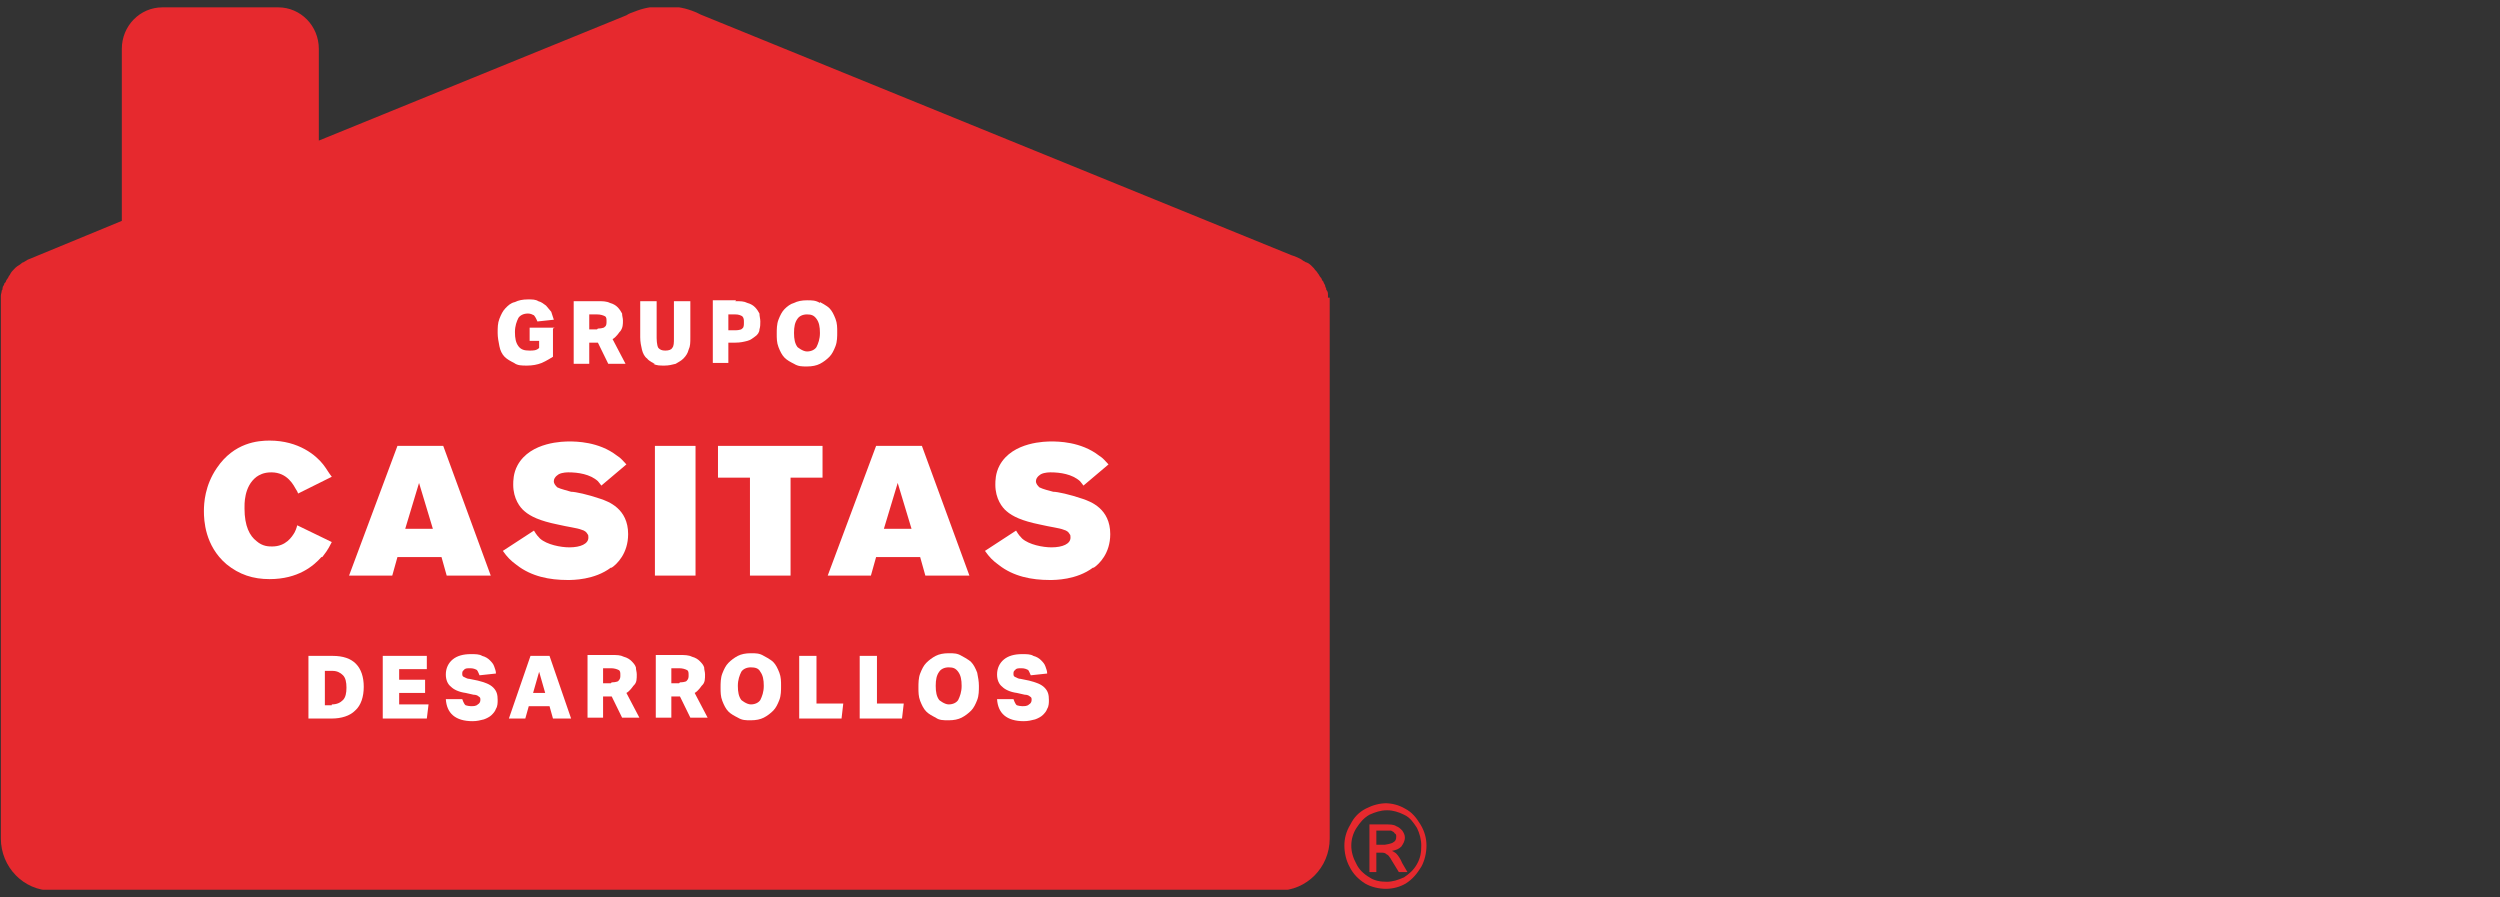<svg width="170" height="61" viewBox="0 0 170 61" fill="none" xmlns="http://www.w3.org/2000/svg">
<rect x="0" y="0" width="170" height="61" fill="#333333" stroke="none"/>
<g id="Affiliates" clip-path="url(#clip0_165_2473)">
<path id="Vector" d="M94.18 54.62C94.65 54.62 95.12 54.74 95.531 54.98C96.001 55.22 96.295 55.58 96.589 56.06C96.882 56.54 97 57.02 97 57.5C97 57.98 96.882 58.52 96.647 58.94C96.354 59.42 96.06 59.78 95.59 60.08C95.179 60.32 94.709 60.44 94.239 60.44C93.769 60.44 93.24 60.32 92.829 60.08C92.359 59.78 92.006 59.42 91.771 58.94C91.536 58.52 91.418 57.98 91.418 57.5C91.418 57.02 91.536 56.54 91.83 56.06C92.065 55.58 92.417 55.22 92.887 54.98C93.357 54.74 93.827 54.62 94.297 54.62M94.297 55.1C93.886 55.1 93.534 55.22 93.122 55.4C92.711 55.64 92.476 55.94 92.241 56.3C92.006 56.66 91.888 57.08 91.888 57.5C91.888 57.92 92.006 58.34 92.241 58.76C92.417 59.12 92.711 59.42 93.122 59.66C93.475 59.9 93.886 59.96 94.297 59.96C94.709 59.96 95.061 59.84 95.472 59.66C95.825 59.42 96.119 59.18 96.354 58.76C96.589 58.34 96.647 57.98 96.647 57.5C96.647 57.08 96.53 56.66 96.354 56.3C96.119 55.94 95.884 55.58 95.472 55.4C95.12 55.22 94.709 55.1 94.356 55.1M93.122 59.18V56.06H94.18C94.532 56.06 94.767 56.06 94.944 56.18C95.12 56.24 95.237 56.36 95.355 56.48C95.472 56.66 95.531 56.78 95.531 56.96C95.531 57.2 95.414 57.38 95.296 57.56C95.12 57.74 94.944 57.8 94.65 57.86C94.767 57.92 94.885 57.98 94.944 58.04C95.061 58.16 95.237 58.4 95.355 58.7L95.707 59.3H95.12L94.826 58.82C94.591 58.46 94.474 58.16 94.297 58.1C94.18 57.98 94.062 57.98 93.886 57.98H93.592V59.3H93.122V59.18ZM93.592 57.44H94.18C94.18 57.44 94.65 57.38 94.767 57.26C94.885 57.2 94.944 57.08 94.944 56.9C94.944 56.78 94.944 56.72 94.826 56.66C94.826 56.6 94.709 56.54 94.591 56.48C94.474 56.48 94.356 56.48 94.121 56.48H93.592V57.44Z" fill="#E6292E"/>
<path id="Vector_2" d="M90.302 20.24C90.302 20.24 90.302 20.12 90.302 20.06C90.302 19.94 90.302 19.82 90.185 19.7C90.185 19.64 90.185 19.58 90.126 19.52C90.126 19.4 90.067 19.34 90.008 19.22C90.008 19.16 89.95 19.1 89.891 19.04C89.891 18.92 89.773 18.86 89.715 18.74C89.715 18.74 89.656 18.62 89.597 18.56C89.538 18.44 89.421 18.38 89.362 18.26C89.362 18.26 89.303 18.2 89.245 18.14C89.127 18.02 89.01 17.9 88.833 17.84C88.833 17.84 88.775 17.84 88.716 17.78C88.657 17.78 88.54 17.66 88.422 17.6C88.422 17.6 88.07 17.42 87.835 17.36L47.766 1.04C47.589 0.98 47.413 0.86 47.237 0.8C46.649 0.56 46.062 0.44 45.416 0.44C45.357 0.44 45.239 0.44 45.181 0.44C45.122 0.44 45.004 0.44 44.946 0.44C44.299 0.44 43.712 0.56 43.124 0.8C42.948 0.86 42.772 0.92 42.595 1.04L21.68 9.56V3.32C21.68 1.76 20.446 0.5 18.918 0.5H11.045C9.518 0.5 8.284 1.76 8.284 3.32V15.02L2.468 17.42C2.468 17.42 2.056 17.6 1.88 17.66C1.88 17.66 1.704 17.78 1.586 17.84C1.586 17.84 1.528 17.84 1.469 17.9C1.351 18.02 1.175 18.08 1.058 18.2C1.058 18.2 0.999 18.26 0.94 18.32C0.881 18.38 0.764 18.5 0.705 18.62C0.705 18.62 0.646 18.74 0.588 18.8C0.588 18.86 0.47 18.98 0.411 19.1C0.411 19.16 0.353 19.22 0.294 19.28C0.294 19.4 0.176 19.46 0.176 19.58C0.176 19.64 0.176 19.7 0.117 19.76C0.117 19.88 0.059 20 0.059 20.12C0.059 20.12 0.059 20.24 0.059 20.3C0.059 20.48 0.059 20.66 0.059 20.84V57.02C0.059 58.94 1.586 60.56 3.525 60.56H86.953C88.833 60.56 90.42 59 90.42 57.02V20.78C90.42 20.78 90.42 20.42 90.42 20.24" fill="#E6292E"/>
<path id="Vector_3" d="M21.856 37.88C21.327 38.48 20.27 39.38 18.331 39.38C17.214 39.38 16.274 39.08 15.393 38.36C13.924 37.1 13.866 35.36 13.866 34.76C13.866 34.22 13.924 33.02 14.747 31.82C15.922 30.08 17.567 29.96 18.331 29.96C20.328 29.96 21.503 30.98 21.973 31.58C22.208 31.88 22.326 32.12 22.561 32.42L20.27 33.56C20.27 33.56 20.211 33.38 20.152 33.32C19.976 33.02 19.564 32.12 18.448 32.12C17.919 32.12 17.626 32.3 17.449 32.42C16.568 33.08 16.627 34.34 16.627 34.58C16.627 35.78 16.979 36.44 17.449 36.8C17.861 37.16 18.272 37.16 18.507 37.16C19.447 37.16 19.858 36.5 20.035 36.2C20.093 36.08 20.152 35.96 20.211 35.72L22.561 36.86C22.267 37.46 22.091 37.64 21.915 37.88" fill="white"/>
<path id="Vector_4" d="M30.375 39.14L30.022 37.88H27.026L26.674 39.14H23.736L27.026 30.32H30.14L33.371 39.14H30.434H30.375ZM28.495 32.84L27.555 35.96H29.435L28.495 32.84Z" fill="white"/>
<path id="Vector_5" d="M41.538 38.6C40.422 39.44 38.953 39.44 38.6 39.44C37.366 39.44 36.133 39.2 35.134 38.42C34.723 38.12 34.488 37.88 34.194 37.46L36.309 36.08C36.485 36.38 36.603 36.5 36.72 36.62C37.19 37.04 38.13 37.22 38.718 37.22C39.481 37.22 40.01 36.98 40.01 36.56C40.01 36.44 40.01 36.38 39.952 36.32C39.893 36.2 39.775 36.08 39.54 36.02C39.246 35.9 38.659 35.84 37.895 35.66C36.72 35.42 36.074 35.12 35.663 34.76C35.369 34.52 34.899 33.92 34.899 32.96C34.899 32.72 34.899 32.18 35.193 31.64C36.074 30.02 38.365 30.02 38.718 30.02C39.129 30.02 40.715 30.02 41.949 30.98C42.243 31.16 42.36 31.34 42.595 31.58L40.892 33.02C40.892 33.02 40.715 32.78 40.657 32.72C40.128 32.24 39.305 32.12 38.659 32.12C38.6 32.12 38.248 32.12 38.013 32.24C38.013 32.24 37.66 32.42 37.66 32.72C37.66 32.9 37.778 33.02 37.895 33.14C38.13 33.26 38.659 33.38 38.835 33.44C39.129 33.44 39.952 33.62 40.833 33.92C41.362 34.1 42.713 34.58 42.713 36.32C42.713 37.64 41.949 38.36 41.597 38.6" fill="white"/>
<path id="Vector_6" d="M47.296 30.32H44.534V39.14H47.296V30.32Z" fill="white"/>
<path id="Vector_7" d="M53.758 32.48V39.14H50.997V32.48H48.823V30.32H55.932V32.48H53.758Z" fill="white"/>
<path id="Vector_8" d="M62.924 39.14L62.571 37.88H59.575L59.222 39.14H56.285L59.575 30.32H62.689L65.92 39.14H62.982H62.924ZM61.044 32.84L60.104 35.96H61.984L61.044 32.84Z" fill="white"/>
<path id="Vector_9" d="M74.322 38.6C73.205 39.44 71.737 39.44 71.384 39.44C70.15 39.44 68.916 39.2 67.918 38.42C67.506 38.12 67.271 37.88 66.978 37.46L69.093 36.08C69.269 36.38 69.386 36.5 69.504 36.62C69.974 37.04 70.914 37.22 71.501 37.22C72.265 37.22 72.794 36.98 72.794 36.56C72.794 36.44 72.794 36.38 72.735 36.32C72.677 36.2 72.559 36.08 72.324 36.02C72.03 35.9 71.443 35.84 70.679 35.66C69.504 35.42 68.858 35.12 68.446 34.76C68.153 34.52 67.683 33.92 67.683 32.96C67.683 32.72 67.683 32.18 67.976 31.64C68.858 30.02 71.149 30.02 71.501 30.02C71.913 30.02 73.499 30.02 74.733 30.98C75.027 31.16 75.144 31.34 75.379 31.58L73.675 33.02C73.675 33.02 73.499 32.78 73.44 32.72C72.912 32.24 72.089 32.12 71.443 32.12C71.384 32.12 71.031 32.12 70.796 32.24C70.796 32.24 70.444 32.42 70.444 32.72C70.444 32.9 70.561 33.02 70.679 33.14C70.914 33.26 71.384 33.38 71.619 33.44C71.913 33.44 72.735 33.62 73.617 33.92C74.145 34.1 75.497 34.58 75.497 36.32C75.497 37.64 74.733 38.36 74.38 38.6" fill="white"/>
<path id="Vector_10" d="M37.602 22.34V24.26C37.602 24.26 37.131 24.56 36.838 24.68C36.544 24.8 36.191 24.86 35.839 24.86C35.486 24.86 35.193 24.86 34.958 24.68C34.723 24.56 34.488 24.44 34.311 24.26C34.135 24.08 34.018 23.84 33.959 23.54C33.9 23.24 33.841 22.94 33.841 22.64C33.841 22.28 33.841 21.98 33.959 21.68C34.076 21.38 34.194 21.14 34.37 20.96C34.546 20.78 34.723 20.6 35.016 20.54C35.251 20.42 35.545 20.36 35.898 20.36C36.191 20.36 36.426 20.36 36.603 20.48C36.838 20.54 36.955 20.66 37.131 20.78C37.249 20.9 37.366 21.08 37.484 21.2C37.543 21.38 37.602 21.56 37.66 21.74L36.544 21.86C36.544 21.86 36.426 21.56 36.309 21.44C36.191 21.38 36.074 21.32 35.898 21.32C35.604 21.32 35.369 21.44 35.251 21.62C35.134 21.86 35.016 22.16 35.016 22.58C35.016 23 35.075 23.3 35.251 23.54C35.428 23.78 35.663 23.84 36.015 23.84C36.25 23.84 36.485 23.84 36.661 23.66V23.18H36.015V22.28H37.719L37.602 22.34Z" fill="white"/>
<path id="Vector_11" d="M42.125 22.58C42.125 22.58 41.89 22.94 41.655 23.06L42.537 24.74H41.362L40.657 23.3H40.069V24.74H39.011V20.48H40.657C40.95 20.48 41.244 20.48 41.479 20.6C41.714 20.66 41.89 20.78 42.008 20.9C42.125 21.02 42.243 21.2 42.302 21.32C42.302 21.5 42.36 21.62 42.36 21.8C42.36 22.04 42.36 22.28 42.184 22.52M40.657 22.34C40.657 22.34 41.068 22.34 41.127 22.22C41.244 22.16 41.244 21.98 41.244 21.86C41.244 21.68 41.244 21.56 41.127 21.5C41.009 21.44 40.833 21.38 40.598 21.38H40.069V22.4H40.598L40.657 22.34Z" fill="white"/>
<path id="Vector_12" d="M44.534 24.74C44.534 24.74 44.123 24.56 44.005 24.38C43.829 24.26 43.712 24.02 43.653 23.78C43.594 23.54 43.535 23.24 43.535 22.94V20.48H44.652V23C44.652 23 44.652 23.48 44.769 23.66C44.887 23.78 45.004 23.84 45.239 23.84C45.474 23.84 45.651 23.78 45.709 23.66C45.827 23.54 45.827 23.3 45.827 23V20.48H46.943V22.94C46.943 23.3 46.943 23.54 46.826 23.78C46.767 24.02 46.649 24.2 46.473 24.38C46.297 24.56 46.12 24.62 45.944 24.74C45.709 24.8 45.474 24.86 45.181 24.86C44.887 24.86 44.652 24.86 44.417 24.74" fill="white"/>
<path id="Vector_13" d="M49.998 20.48C50.351 20.48 50.586 20.48 50.821 20.6C51.056 20.66 51.232 20.78 51.349 20.9C51.467 21.02 51.584 21.2 51.643 21.32C51.643 21.5 51.702 21.68 51.702 21.86C51.702 22.04 51.702 22.22 51.643 22.4C51.643 22.58 51.526 22.76 51.349 22.88C51.173 23 51.056 23.12 50.821 23.18C50.586 23.24 50.351 23.3 49.998 23.3H49.528V24.68H48.471V20.42H50.057L49.998 20.48ZM49.998 22.46C49.998 22.46 50.409 22.46 50.468 22.34C50.586 22.28 50.586 22.1 50.586 21.92C50.586 21.74 50.586 21.62 50.468 21.5C50.351 21.44 50.233 21.38 49.998 21.38H49.528V22.46H49.998Z" fill="white"/>
<path id="Vector_14" d="M55.756 20.54C55.756 20.54 56.226 20.78 56.402 20.96C56.578 21.14 56.696 21.38 56.813 21.68C56.931 21.98 56.931 22.28 56.931 22.58C56.931 22.88 56.931 23.24 56.813 23.54C56.696 23.84 56.578 24.08 56.402 24.26C56.226 24.44 55.991 24.62 55.756 24.74C55.521 24.86 55.227 24.92 54.875 24.92C54.522 24.92 54.287 24.92 53.993 24.74C53.758 24.62 53.523 24.5 53.347 24.32C53.171 24.14 53.053 23.9 52.936 23.6C52.818 23.3 52.818 23 52.818 22.7C52.818 22.4 52.818 22.04 52.936 21.74C53.053 21.44 53.171 21.2 53.347 21.02C53.523 20.84 53.758 20.66 53.993 20.6C54.228 20.48 54.522 20.42 54.875 20.42C55.227 20.42 55.462 20.42 55.756 20.6M54.228 23.6C54.228 23.6 54.581 23.9 54.875 23.9C55.168 23.9 55.403 23.78 55.521 23.6C55.638 23.36 55.756 23.06 55.756 22.64C55.756 22.22 55.697 21.92 55.521 21.68C55.345 21.44 55.168 21.38 54.875 21.38C54.581 21.38 54.346 21.5 54.228 21.68C54.052 21.92 53.993 22.22 53.993 22.64C53.993 23.06 54.052 23.36 54.228 23.6Z" fill="white"/>
<path id="Vector_15" d="M20.974 44.6H22.62C23.325 44.6 23.853 44.78 24.206 45.14C24.558 45.5 24.735 46.04 24.735 46.7C24.735 47.36 24.558 47.96 24.147 48.32C23.795 48.68 23.207 48.86 22.561 48.86H20.974V44.6ZM22.561 47.9C22.913 47.9 23.148 47.78 23.325 47.6C23.501 47.42 23.56 47.12 23.56 46.76C23.56 46.4 23.501 46.1 23.325 45.92C23.148 45.74 22.913 45.62 22.62 45.62H22.091V47.96H22.561V47.9Z" fill="white"/>
<path id="Vector_16" d="M29.024 44.6V45.5H27.143V46.22H28.906V47.12H27.143V47.9H29.141L29.024 48.86H26.027V44.6H29.024Z" fill="white"/>
<path id="Vector_17" d="M31.491 47.9C31.491 47.9 31.785 48.02 32.02 48.02C32.196 48.02 32.373 48.02 32.49 47.9C32.608 47.84 32.666 47.72 32.666 47.6C32.666 47.48 32.666 47.42 32.549 47.36C32.49 47.3 32.373 47.24 32.196 47.24L31.668 47.12C31.197 47.06 30.845 46.88 30.669 46.7C30.434 46.52 30.316 46.22 30.316 45.86C30.316 45.44 30.492 45.08 30.786 44.84C31.08 44.6 31.491 44.48 32.02 44.48C32.314 44.48 32.608 44.48 32.784 44.6C33.019 44.66 33.195 44.78 33.312 44.9C33.43 45.02 33.547 45.14 33.606 45.32C33.665 45.5 33.724 45.62 33.724 45.8L32.608 45.92C32.608 45.92 32.49 45.62 32.431 45.56C32.314 45.5 32.196 45.44 31.961 45.44C31.785 45.44 31.609 45.44 31.55 45.56C31.433 45.62 31.433 45.74 31.433 45.8C31.433 45.92 31.433 45.98 31.55 46.04C31.609 46.04 31.726 46.16 31.902 46.16L32.49 46.28C32.96 46.4 33.312 46.52 33.547 46.76C33.782 47 33.841 47.24 33.841 47.6C33.841 47.78 33.841 48.02 33.724 48.2C33.665 48.38 33.547 48.5 33.43 48.62C33.312 48.74 33.078 48.86 32.901 48.92C32.666 48.98 32.431 49.04 32.138 49.04C30.962 49.04 30.375 48.5 30.316 47.54H31.433C31.433 47.54 31.55 47.9 31.668 47.96" fill="white"/>
<path id="Vector_18" d="M38.776 48.86H37.602L37.367 48.02H35.956L35.721 48.86H34.605L36.074 44.6H37.367L38.835 48.86H38.776ZM37.073 47.12L36.661 45.68L36.25 47.12H37.132H37.073Z" fill="white"/>
<path id="Vector_19" d="M43.065 46.64C43.065 46.64 42.83 47 42.595 47.12L43.477 48.8H42.302L41.597 47.36H41.009V48.8H39.952V44.54H41.597C41.949 44.54 42.184 44.54 42.419 44.66C42.654 44.72 42.83 44.84 42.948 44.96C43.065 45.08 43.183 45.2 43.242 45.38C43.242 45.56 43.3 45.68 43.3 45.86C43.3 46.16 43.3 46.4 43.124 46.58M41.597 46.4C41.597 46.4 42.008 46.4 42.067 46.28C42.184 46.16 42.184 46.04 42.184 45.92C42.184 45.74 42.184 45.62 42.067 45.56C41.949 45.5 41.773 45.44 41.538 45.44H41.009V46.46H41.538L41.597 46.4Z" fill="white"/>
<path id="Vector_20" d="M47.707 46.64C47.707 46.64 47.472 47 47.237 47.12L48.118 48.8H46.943L46.238 47.36H45.651V48.8H44.593V44.54H46.238C46.532 44.54 46.825 44.54 47.061 44.66C47.296 44.72 47.472 44.84 47.589 44.96C47.707 45.08 47.824 45.2 47.883 45.38C47.883 45.56 47.942 45.68 47.942 45.86C47.942 46.16 47.942 46.4 47.766 46.58M46.238 46.4C46.238 46.4 46.649 46.4 46.708 46.28C46.825 46.16 46.825 46.04 46.825 45.92C46.825 45.74 46.825 45.62 46.708 45.56C46.59 45.5 46.414 45.44 46.179 45.44H45.651V46.46H46.179L46.238 46.4Z" fill="white"/>
<path id="Vector_21" d="M51.937 44.6C51.937 44.6 52.407 44.84 52.583 45.02C52.76 45.2 52.877 45.44 52.995 45.74C53.112 46.04 53.112 46.34 53.112 46.64C53.112 46.94 53.112 47.3 52.995 47.6C52.877 47.9 52.76 48.14 52.583 48.32C52.407 48.5 52.172 48.68 51.937 48.8C51.702 48.92 51.408 48.98 51.056 48.98C50.703 48.98 50.468 48.98 50.174 48.8C49.939 48.68 49.704 48.56 49.528 48.38C49.352 48.2 49.234 47.96 49.117 47.66C48.999 47.36 48.999 47.06 48.999 46.76C48.999 46.46 48.999 46.1 49.117 45.8C49.234 45.5 49.352 45.26 49.528 45.08C49.704 44.9 49.939 44.72 50.174 44.6C50.409 44.48 50.703 44.42 51.056 44.42C51.408 44.42 51.643 44.42 51.937 44.6ZM50.409 47.6C50.409 47.6 50.762 47.9 51.056 47.9C51.349 47.9 51.584 47.78 51.702 47.6C51.819 47.36 51.937 47.06 51.937 46.64C51.937 46.22 51.878 45.92 51.702 45.68C51.584 45.44 51.349 45.38 51.056 45.38C50.762 45.38 50.527 45.5 50.409 45.68C50.292 45.92 50.174 46.22 50.174 46.64C50.174 47.06 50.233 47.36 50.409 47.6Z" fill="white"/>
<path id="Vector_22" d="M55.521 44.6V47.84H57.342L57.225 48.86H54.346V44.6H55.521Z" fill="white"/>
<path id="Vector_23" d="M59.633 44.6V47.84H61.455L61.337 48.86H58.459V44.6H59.633Z" fill="white"/>
<path id="Vector_24" d="M65.391 44.6C65.391 44.6 65.861 44.84 66.038 45.02C66.214 45.2 66.331 45.44 66.449 45.74C66.508 46.04 66.566 46.34 66.566 46.64C66.566 46.94 66.566 47.3 66.449 47.6C66.331 47.9 66.214 48.14 66.038 48.32C65.861 48.5 65.626 48.68 65.391 48.8C65.156 48.92 64.862 48.98 64.51 48.98C64.157 48.98 63.864 48.98 63.629 48.8C63.394 48.68 63.159 48.56 62.982 48.38C62.806 48.2 62.689 47.96 62.571 47.66C62.454 47.36 62.454 47.06 62.454 46.76C62.454 46.46 62.454 46.1 62.571 45.8C62.689 45.5 62.806 45.26 62.982 45.08C63.159 44.9 63.394 44.72 63.629 44.6C63.864 44.48 64.157 44.42 64.51 44.42C64.862 44.42 65.097 44.42 65.391 44.6ZM63.864 47.6C63.864 47.6 64.216 47.9 64.51 47.9C64.804 47.9 65.039 47.78 65.156 47.6C65.274 47.36 65.391 47.06 65.391 46.64C65.391 46.22 65.332 45.92 65.156 45.68C64.98 45.44 64.804 45.38 64.51 45.38C64.216 45.38 63.981 45.5 63.864 45.68C63.688 45.92 63.629 46.22 63.629 46.64C63.629 47.06 63.688 47.36 63.864 47.6Z" fill="white"/>
<path id="Vector_25" d="M68.975 47.9C68.975 47.9 69.269 48.02 69.504 48.02C69.68 48.02 69.856 48.02 69.974 47.9C70.091 47.84 70.15 47.72 70.15 47.6C70.15 47.48 70.15 47.42 70.033 47.36C69.974 47.3 69.856 47.24 69.68 47.24L69.151 47.12C68.681 47.06 68.329 46.88 68.153 46.7C67.918 46.52 67.8 46.22 67.8 45.86C67.8 45.44 67.976 45.08 68.27 44.84C68.564 44.6 68.975 44.48 69.504 44.48C69.798 44.48 70.091 44.48 70.268 44.6C70.503 44.66 70.679 44.78 70.796 44.9C70.914 45.02 71.031 45.14 71.09 45.32C71.149 45.5 71.208 45.62 71.208 45.8L70.091 45.92C70.091 45.92 69.974 45.62 69.915 45.56C69.798 45.5 69.68 45.44 69.445 45.44C69.269 45.44 69.093 45.44 69.034 45.56C68.916 45.62 68.916 45.74 68.916 45.8C68.916 45.92 68.916 45.98 69.034 46.04C69.093 46.04 69.21 46.16 69.386 46.16L69.974 46.28C70.444 46.4 70.796 46.52 71.031 46.76C71.266 47 71.325 47.24 71.325 47.6C71.325 47.78 71.325 48.02 71.208 48.2C71.149 48.38 71.031 48.5 70.914 48.62C70.796 48.74 70.561 48.86 70.385 48.92C70.15 48.98 69.915 49.04 69.621 49.04C68.446 49.04 67.859 48.5 67.8 47.54H68.916C68.916 47.54 69.034 47.9 69.151 47.96" fill="white"/>
</g>
<defs>
<clipPath id="clip0_165_2473">
<rect width="170" height="60" fill="white" transform="translate(0 0.5)"/>
</clipPath>
</defs>
</svg>
